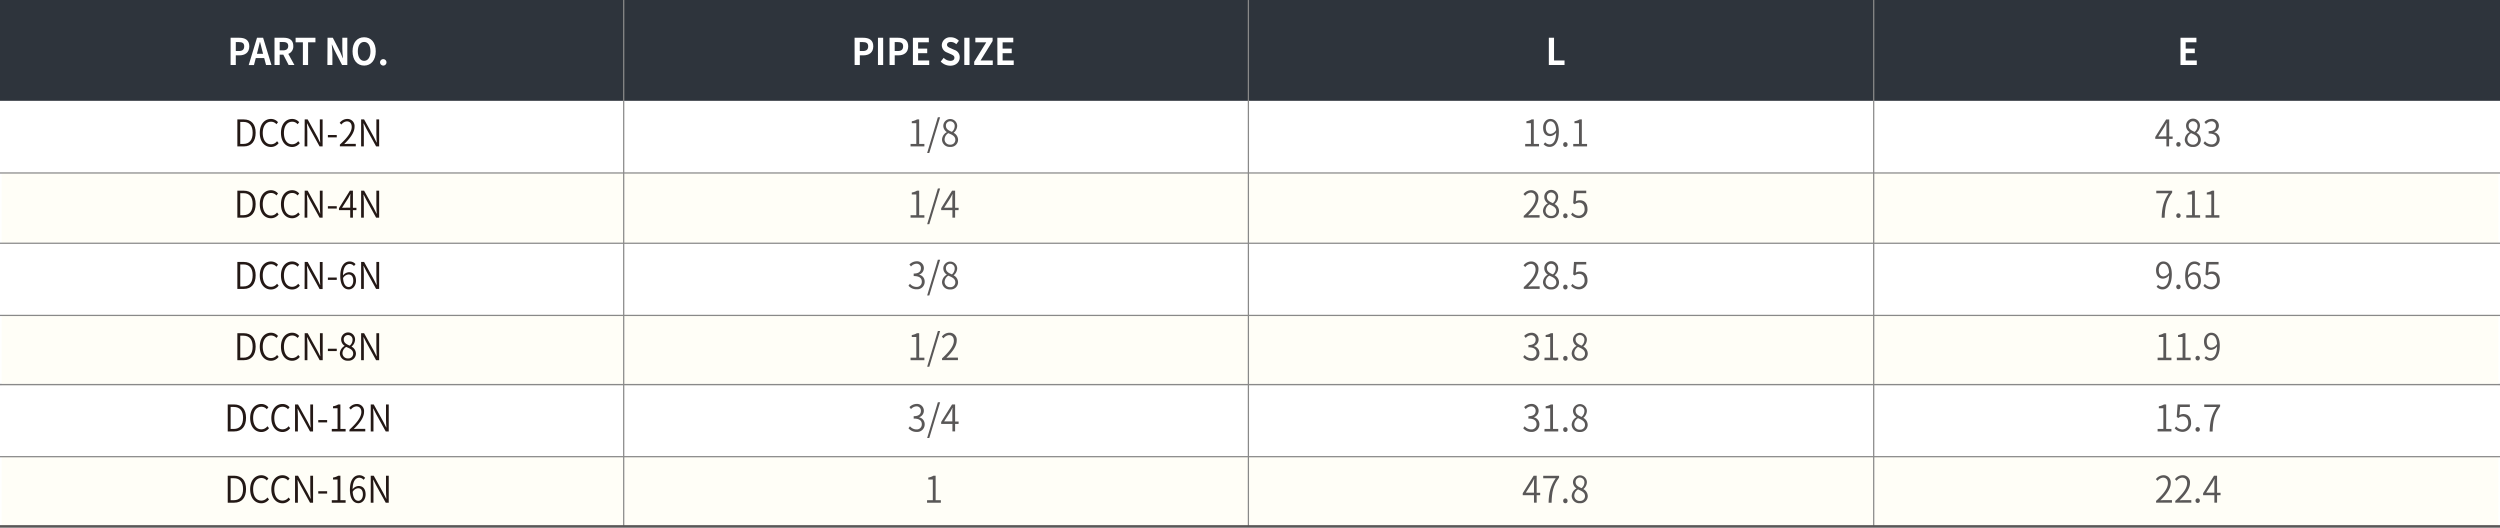 <svg xmlns="http://www.w3.org/2000/svg" viewBox="0 0 999.88 211.04"><defs><style>.\37 577cc0a-a128-4146-8cbe-2b791b991652{fill:#fffef7;}.a49af59d-2bed-41d0-b8a7-9f41bd47b6a0,.cb540eb7-85f8-41a2-8f08-b440f0cd23f4{fill:none;stroke-miterlimit:10;}.a49af59d-2bed-41d0-b8a7-9f41bd47b6a0{stroke:#898989;stroke-width:0.5px;}.\39 91cf9f6-8cf3-4dbb-90f8-31d67940b39c{fill:#2e343c;}.d656593a-8820-4d33-a90b-cd52747a1e27{fill:#fff;}.\35 48d80f2-437f-46bf-b2ec-0ac0afc0cf81{fill:#231815;}.cc788ae1-0ae8-4c93-8758-c7049eed4fd1{fill:#595757;}.cb540eb7-85f8-41a2-8f08-b440f0cd23f4{stroke:#595757;}</style></defs><title>DCCN_2</title><g id="b29569b6-3409-4273-a651-39911bac5817" data-name="레이어 2"><g id="fddbd7c1-bb64-4b1c-a719-adf84ec541b4" data-name="레이어 1"><rect class="7577cc0a-a128-4146-8cbe-2b791b991652" x="0.66" y="69.18" width="998.59" height="28.12"/><rect class="7577cc0a-a128-4146-8cbe-2b791b991652" x="0.66" y="182.42" width="998.59" height="28.12"/><line class="a49af59d-2bed-41d0-b8a7-9f41bd47b6a0" y1="153.8" x2="999.88" y2="153.8"/><line class="a49af59d-2bed-41d0-b8a7-9f41bd47b6a0" y1="182.65" x2="999.88" y2="182.65"/><rect class="7577cc0a-a128-4146-8cbe-2b791b991652" x="0.66" y="125.92" width="998.59" height="28.12"/><rect class="991cf9f6-8cf3-4dbb-90f8-31d67940b39c" width="999.88" height="40.32"/><line class="a49af59d-2bed-41d0-b8a7-9f41bd47b6a0" x1="249.45" x2="249.45" y2="210.79"/><line class="a49af59d-2bed-41d0-b8a7-9f41bd47b6a0" x1="749.39" x2="749.39" y2="210.79"/><line class="a49af59d-2bed-41d0-b8a7-9f41bd47b6a0" x1="499.3" y1="0.01" x2="499.3" y2="210.75"/><path class="d656593a-8820-4d33-a90b-cd52747a1e27" d="M92.23,15.1h3.41c2.3,0,4.07.84,4.07,3.42s-1.78,3.62-4,3.62H94.31V26H92.23Zm3.33,5.31c1.43,0,2.11-.63,2.11-1.89s-.75-1.69-2.18-1.69H94.31v3.58Z"/><path class="d656593a-8820-4d33-a90b-cd52747a1e27" d="M105.67,23.22H102.3l-.73,2.8h-2.1l3.32-10.92h2.44L108.57,26H106.4Zm-.45-1.7-.31-1.19c-.32-1.14-.6-2.4-.91-3.58h-.06c-.27,1.2-.57,2.44-.88,3.58l-.31,1.19Z"/><path class="d656593a-8820-4d33-a90b-cd52747a1e27" d="M115.44,26l-2.13-4.13h-1.45V26h-2.07V15.1h3.61c2.18,0,3.9.8,3.9,3.31a3.13,3.13,0,0,1-2,3.14L117.75,26Zm-3.58-5.86h1.35c1.33,0,2.06-.59,2.06-1.75s-.73-1.58-2.06-1.58h-1.35Z"/><path class="d656593a-8820-4d33-a90b-cd52747a1e27" d="M121.14,16.92h-2.91V15.1h7.93v1.82h-2.94V26h-2.08Z"/><path class="d656593a-8820-4d33-a90b-cd52747a1e27" d="M131,15.1h2.11l3,5.82,1,2.36h.07c-.12-1.14-.27-2.59-.27-3.83V15.1h2V26h-2.1l-3-5.84-1.05-2.35h-.07c.09,1.18.25,2.55.25,3.81V26h-2Z"/><path class="d656593a-8820-4d33-a90b-cd52747a1e27" d="M141,20.52c0-3.56,1.89-5.62,4.64-5.62s4.64,2.08,4.64,5.62-1.89,5.71-4.64,5.71S141,24.06,141,20.52Zm7.16,0c0-2.35-1-3.75-2.52-3.75s-2.53,1.4-2.53,3.75,1,3.82,2.53,3.82S148.17,22.85,148.17,20.52Z"/><path class="d656593a-8820-4d33-a90b-cd52747a1e27" d="M152,24.81a1.29,1.29,0,1,1,1.28,1.42A1.33,1.33,0,0,1,152,24.81Z"/><path class="d656593a-8820-4d33-a90b-cd52747a1e27" d="M341.79,15.1h3.41c2.3,0,4.07.84,4.07,3.42s-1.79,3.62-4,3.62h-1.38V26h-2.08Zm3.33,5.31c1.42,0,2.11-.63,2.11-1.89s-.76-1.69-2.19-1.69h-1.17v3.58Z"/><path class="d656593a-8820-4d33-a90b-cd52747a1e27" d="M351.14,15.1h2.08V26h-2.08Z"/><path class="d656593a-8820-4d33-a90b-cd52747a1e27" d="M355.77,15.1h3.41c2.3,0,4.06.84,4.06,3.42s-1.78,3.62-4,3.62h-1.39V26h-2.07Zm3.32,5.31c1.43,0,2.12-.63,2.12-1.89s-.76-1.69-2.19-1.69h-1.18v3.58Z"/><path class="d656593a-8820-4d33-a90b-cd52747a1e27" d="M365.12,15.1h6.37v1.82H367.2v2.52h3.64v1.83H367.2v2.92h4.44V26h-6.52Z"/><path class="d656593a-8820-4d33-a90b-cd52747a1e27" d="M376.24,24.63l1.19-1.5a4,4,0,0,0,2.63,1.21c1.08,0,1.66-.49,1.66-1.26s-.63-1.06-1.56-1.47L378.77,21a3.14,3.14,0,0,1-2.1-2.94,3.3,3.3,0,0,1,3.59-3.15,4.47,4.47,0,0,1,3.25,1.4l-1.05,1.37a3.19,3.19,0,0,0-2.2-.9c-.91,0-1.5.43-1.5,1.15s.74,1.06,1.63,1.43l1.36.61a3,3,0,0,1,2.09,3c0,1.79-1.42,3.31-3.82,3.31A5.37,5.37,0,0,1,376.24,24.63Z"/><path class="d656593a-8820-4d33-a90b-cd52747a1e27" d="M385.67,15.1h2.08V26h-2.08Z"/><path class="d656593a-8820-4d33-a90b-cd52747a1e27" d="M389.63,24.71l4.83-7.79h-4.37V15.1H397v1.3l-4.82,7.79h4.88V26h-7.43Z"/><path class="d656593a-8820-4d33-a90b-cd52747a1e27" d="M398.89,15.1h6.37v1.82H401v2.52h3.64v1.83H401v2.92h4.44V26h-6.52Z"/><path class="d656593a-8820-4d33-a90b-cd52747a1e27" d="M619.46,15.1h2.08v9.09h4.2V26h-6.28Z"/><path class="d656593a-8820-4d33-a90b-cd52747a1e27" d="M872.09,15.1h6.37v1.82h-4.29v2.52h3.64v1.83h-3.64v2.92h4.44V26h-6.52Z"/><line class="a49af59d-2bed-41d0-b8a7-9f41bd47b6a0" y1="69.18" x2="999.88" y2="69.18"/><line class="a49af59d-2bed-41d0-b8a7-9f41bd47b6a0" y1="153.8" x2="999.88" y2="153.8"/><line class="a49af59d-2bed-41d0-b8a7-9f41bd47b6a0" y1="97.29" x2="999.88" y2="97.29"/><line class="a49af59d-2bed-41d0-b8a7-9f41bd47b6a0" y1="126.15" x2="999.88" y2="126.15"/><path class="548d80f2-437f-46bf-b2ec-0ac0afc0cf81" d="M94.93,47.76h2.52c3.16,0,4.8,2,4.8,5.35s-1.64,5.45-4.76,5.45H94.93Zm2.42,9.8c2.5,0,3.7-1.69,3.7-4.45s-1.2-4.35-3.7-4.35H96.09v8.8Z"/><path class="548d80f2-437f-46bf-b2ec-0ac0afc0cf81" d="M103.9,53.16c0-3.47,1.91-5.59,4.5-5.59a3.68,3.68,0,0,1,2.79,1.31l-.64.8a2.77,2.77,0,0,0-2.14-1c-2,0-3.32,1.71-3.32,4.49s1.26,4.54,3.28,4.54a3,3,0,0,0,2.43-1.24l.64.77a3.81,3.81,0,0,1-3.12,1.55C105.78,58.75,103.9,56.66,103.9,53.16Z"/><path class="548d80f2-437f-46bf-b2ec-0ac0afc0cf81" d="M112.37,53.16c0-3.47,1.9-5.59,4.5-5.59a3.68,3.68,0,0,1,2.79,1.31l-.65.8a2.74,2.74,0,0,0-2.13-1c-2,0-3.32,1.71-3.32,4.49s1.26,4.54,3.28,4.54a3.05,3.05,0,0,0,2.43-1.24l.64.77a3.82,3.82,0,0,1-3.13,1.55C114.25,58.75,112.37,56.66,112.37,53.16Z"/><path class="548d80f2-437f-46bf-b2ec-0ac0afc0cf81" d="M121.86,47.76h1.19l3.88,7L128,57h.07c-.07-1.07-.15-2.25-.15-3.36V47.76h1.11v10.8h-1.21l-3.86-7-1.12-2.21h-.07c.06,1.08.14,2.17.14,3.29v5.92h-1.09Z"/><path class="548d80f2-437f-46bf-b2ec-0ac0afc0cf81" d="M131.14,54h3.55v.94h-3.55Z"/><path class="548d80f2-437f-46bf-b2ec-0ac0afc0cf81" d="M135.93,57.84c3.28-3,4.74-5.2,4.74-7.07,0-1.27-.63-2.23-1.95-2.23a3,3,0,0,0-2.18,1.28l-.68-.68a3.85,3.85,0,0,1,3-1.57,2.84,2.84,0,0,1,2.94,3.15c0,2.19-1.62,4.42-4.13,6.89.54,0,1.16-.08,1.68-.08h2.95v1h-6.36Z"/><path class="548d80f2-437f-46bf-b2ec-0ac0afc0cf81" d="M144.43,47.76h1.19l3.88,7L150.61,57h.07c-.07-1.07-.15-2.25-.15-3.36V47.76h1.11v10.8h-1.21l-3.86-7-1.12-2.21h-.07c.06,1.08.14,2.17.14,3.29v5.92h-1.09Z"/><path class="548d80f2-437f-46bf-b2ec-0ac0afc0cf81" d="M94.93,76.26h2.52c3.16,0,4.8,2,4.8,5.35s-1.64,5.45-4.76,5.45H94.93Zm2.42,9.8c2.5,0,3.7-1.69,3.7-4.45s-1.2-4.35-3.7-4.35H96.09v8.8Z"/><path class="548d80f2-437f-46bf-b2ec-0ac0afc0cf81" d="M103.9,81.66c0-3.47,1.91-5.59,4.5-5.59a3.68,3.68,0,0,1,2.79,1.31l-.64.8a2.77,2.77,0,0,0-2.14-1c-2,0-3.32,1.71-3.32,4.49s1.26,4.54,3.28,4.54a3,3,0,0,0,2.43-1.24l.64.77a3.81,3.81,0,0,1-3.12,1.55C105.78,87.25,103.9,85.16,103.9,81.66Z"/><path class="548d80f2-437f-46bf-b2ec-0ac0afc0cf81" d="M112.37,81.66c0-3.47,1.9-5.59,4.5-5.59a3.68,3.68,0,0,1,2.79,1.31l-.65.8a2.74,2.74,0,0,0-2.13-1c-2,0-3.32,1.71-3.32,4.49s1.26,4.54,3.28,4.54a3.05,3.05,0,0,0,2.43-1.24l.64.77a3.82,3.82,0,0,1-3.13,1.55C114.25,87.25,112.37,85.16,112.37,81.66Z"/><path class="548d80f2-437f-46bf-b2ec-0ac0afc0cf81" d="M121.86,76.26h1.19l3.88,7L128,85.46h.07c-.07-1.07-.15-2.25-.15-3.36V76.26h1.11v10.8h-1.21l-3.86-7-1.12-2.21h-.07c.06,1.08.14,2.17.14,3.29v5.92h-1.09Z"/><path class="548d80f2-437f-46bf-b2ec-0ac0afc0cf81" d="M131.14,82.47h3.55v.94h-3.55Z"/><path class="548d80f2-437f-46bf-b2ec-0ac0afc0cf81" d="M142.55,84.05h-1.4v3h-1.08v-3h-4.5v-.78l4.36-7h1.22v6.83h1.4Zm-2.48-1V79.58c0-.53,0-1.39.08-1.92h-.07c-.25.52-.53,1-.81,1.56l-2.48,3.87Z"/><path class="548d80f2-437f-46bf-b2ec-0ac0afc0cf81" d="M144.43,76.26h1.19l3.88,7,1.11,2.21h.07c-.07-1.07-.15-2.25-.15-3.36V76.26h1.11v10.8h-1.21l-3.86-7-1.12-2.21h-.07c.06,1.08.14,2.17.14,3.29v5.92h-1.09Z"/><path class="548d80f2-437f-46bf-b2ec-0ac0afc0cf81" d="M94.93,104.76h2.52c3.16,0,4.8,2,4.8,5.35s-1.64,5.45-4.76,5.45H94.93Zm2.42,9.8c2.5,0,3.7-1.69,3.7-4.45s-1.2-4.35-3.7-4.35H96.09v8.8Z"/><path class="548d80f2-437f-46bf-b2ec-0ac0afc0cf81" d="M103.9,110.16c0-3.47,1.91-5.59,4.5-5.59a3.68,3.68,0,0,1,2.79,1.31l-.64.8a2.77,2.77,0,0,0-2.14-1c-2,0-3.32,1.71-3.32,4.49s1.26,4.54,3.28,4.54a3,3,0,0,0,2.43-1.24l.64.77a3.81,3.81,0,0,1-3.12,1.55C105.78,115.75,103.9,113.66,103.9,110.16Z"/><path class="548d80f2-437f-46bf-b2ec-0ac0afc0cf81" d="M112.37,110.16c0-3.47,1.9-5.59,4.5-5.59a3.68,3.68,0,0,1,2.79,1.31l-.65.8a2.74,2.74,0,0,0-2.13-1c-2,0-3.32,1.71-3.32,4.49s1.26,4.54,3.28,4.54a3.05,3.05,0,0,0,2.43-1.24l.64.77a3.82,3.82,0,0,1-3.13,1.55C114.25,115.75,112.37,113.66,112.37,110.16Z"/><path class="548d80f2-437f-46bf-b2ec-0ac0afc0cf81" d="M121.86,104.76h1.19l3.88,7L128,114h.07c-.07-1.07-.15-2.25-.15-3.36v-5.84h1.11v10.8h-1.21l-3.86-7-1.12-2.21h-.07c.06,1.08.14,2.17.14,3.29v5.92h-1.09Z"/><path class="548d80f2-437f-46bf-b2ec-0ac0afc0cf81" d="M131.14,111h3.55v.94h-3.55Z"/><path class="548d80f2-437f-46bf-b2ec-0ac0afc0cf81" d="M141.56,106.4a2.19,2.19,0,0,0-1.66-.83c-1.44,0-2.66,1.17-2.72,4.62a3.22,3.22,0,0,1,2.37-1.32c1.74,0,2.83,1.14,2.83,3.4,0,2.06-1.33,3.48-2.89,3.48-2,0-3.39-1.8-3.39-5.33,0-4.26,1.8-5.85,3.76-5.85a3.06,3.06,0,0,1,2.34,1.07Zm-.27,5.87c0-1.51-.6-2.5-1.92-2.5a2.75,2.75,0,0,0-2.16,1.44c.14,2.28.92,3.58,2.28,3.58C140.52,114.79,141.29,113.76,141.29,112.27Z"/><path class="548d80f2-437f-46bf-b2ec-0ac0afc0cf81" d="M144.43,104.76h1.19l3.88,7,1.11,2.21h.07c-.07-1.07-.15-2.25-.15-3.36v-5.84h1.11v10.8h-1.21l-3.86-7-1.12-2.21h-.07c.06,1.08.14,2.17.14,3.29v5.92h-1.09Z"/><path class="548d80f2-437f-46bf-b2ec-0ac0afc0cf81" d="M94.93,133.26h2.52c3.16,0,4.8,2,4.8,5.35s-1.64,5.45-4.76,5.45H94.93Zm2.42,9.8c2.5,0,3.7-1.69,3.7-4.45s-1.2-4.35-3.7-4.35H96.09v8.8Z"/><path class="548d80f2-437f-46bf-b2ec-0ac0afc0cf81" d="M103.9,138.66c0-3.47,1.91-5.59,4.5-5.59a3.68,3.68,0,0,1,2.79,1.31l-.64.8a2.77,2.77,0,0,0-2.14-1c-2,0-3.32,1.71-3.32,4.49s1.26,4.54,3.28,4.54a3,3,0,0,0,2.43-1.24l.64.77a3.81,3.81,0,0,1-3.12,1.55C105.78,144.25,103.9,142.16,103.9,138.66Z"/><path class="548d80f2-437f-46bf-b2ec-0ac0afc0cf81" d="M112.37,138.66c0-3.47,1.9-5.59,4.5-5.59a3.68,3.68,0,0,1,2.79,1.31l-.65.8a2.74,2.74,0,0,0-2.13-1c-2,0-3.32,1.71-3.32,4.49s1.26,4.54,3.28,4.54a3.05,3.05,0,0,0,2.43-1.24l.64.77a3.82,3.82,0,0,1-3.13,1.55C114.25,144.25,112.37,142.16,112.37,138.66Z"/><path class="548d80f2-437f-46bf-b2ec-0ac0afc0cf81" d="M121.86,133.26h1.19l3.88,7,1.11,2.21h.07c-.07-1.07-.15-2.25-.15-3.36v-5.84h1.11v10.8h-1.21l-3.86-7-1.12-2.21h-.07c.06,1.08.14,2.17.14,3.29v5.92h-1.09Z"/><path class="548d80f2-437f-46bf-b2ec-0ac0afc0cf81" d="M131.14,139.47h3.55v.94h-3.55Z"/><path class="548d80f2-437f-46bf-b2ec-0ac0afc0cf81" d="M135.93,141.37a3.54,3.54,0,0,1,1.91-3v-.06a3,3,0,0,1-1.39-2.47,2.78,2.78,0,1,1,5.55.11,3.69,3.69,0,0,1-1.38,2.63v.07a3.19,3.19,0,0,1,1.74,2.84,2.89,2.89,0,0,1-3.17,2.77A3,3,0,0,1,135.93,141.37Zm5.33.08c0-1.51-1.32-2.07-2.8-2.7a3.05,3.05,0,0,0-1.49,2.53,2.1,2.1,0,0,0,2.23,2.07A1.91,1.91,0,0,0,141.26,141.45ZM141,136a1.82,1.82,0,0,0-1.82-2,1.69,1.69,0,0,0-1.69,1.82c0,1.34,1.17,1.91,2.39,2.42A3,3,0,0,0,141,136Z"/><path class="548d80f2-437f-46bf-b2ec-0ac0afc0cf81" d="M144.43,133.26h1.19l3.88,7,1.11,2.21h.07c-.07-1.07-.15-2.25-.15-3.36v-5.84h1.11v10.8h-1.21l-3.86-7-1.12-2.21h-.07c.06,1.08.14,2.17.14,3.29v5.92h-1.09Z"/><path class="548d80f2-437f-46bf-b2ec-0ac0afc0cf81" d="M91.08,161.76H93.6c3.16,0,4.8,2,4.8,5.35s-1.64,5.45-4.76,5.45H91.08Zm2.42,9.8c2.5,0,3.71-1.69,3.71-4.45s-1.21-4.35-3.71-4.35H92.24v8.8Z"/><path class="548d80f2-437f-46bf-b2ec-0ac0afc0cf81" d="M100.05,167.16c0-3.47,1.91-5.59,4.5-5.59a3.68,3.68,0,0,1,2.79,1.31l-.64.8a2.77,2.77,0,0,0-2.13-1c-2,0-3.33,1.71-3.33,4.49s1.26,4.54,3.28,4.54a3,3,0,0,0,2.43-1.24l.64.77a3.81,3.81,0,0,1-3.12,1.55C101.93,172.75,100.05,170.66,100.05,167.16Z"/><path class="548d80f2-437f-46bf-b2ec-0ac0afc0cf81" d="M108.52,167.16c0-3.47,1.9-5.59,4.5-5.59a3.68,3.68,0,0,1,2.79,1.31l-.64.8a2.77,2.77,0,0,0-2.14-1c-2,0-3.32,1.71-3.32,4.49s1.26,4.54,3.28,4.54a3.05,3.05,0,0,0,2.43-1.24l.64.77a3.82,3.82,0,0,1-3.13,1.55C110.4,172.75,108.52,170.66,108.52,167.16Z"/><path class="548d80f2-437f-46bf-b2ec-0ac0afc0cf81" d="M118,161.76h1.19l3.89,7,1.1,2.21h.07c-.07-1.07-.15-2.25-.15-3.36v-5.84h1.11v10.8H124l-3.85-7L119,163.35H119c.06,1.08.14,2.17.14,3.29v5.92H118Z"/><path class="548d80f2-437f-46bf-b2ec-0ac0afc0cf81" d="M127.29,168h3.55v.94h-3.55Z"/><path class="548d80f2-437f-46bf-b2ec-0ac0afc0cf81" d="M132.7,171.56H135v-8.28h-1.81v-.78a5.86,5.86,0,0,0,2.08-.74h.87v9.8h2.09v1H132.7Z"/><path class="548d80f2-437f-46bf-b2ec-0ac0afc0cf81" d="M139.78,171.84c3.28-3,4.74-5.2,4.74-7.07,0-1.27-.63-2.23-2-2.23a3,3,0,0,0-2.19,1.28l-.67-.68a3.85,3.85,0,0,1,3-1.57,2.84,2.84,0,0,1,2.94,3.15c0,2.19-1.62,4.42-4.14,6.89.55-.05,1.17-.08,1.69-.08h2.94v1h-6.35Z"/><path class="548d80f2-437f-46bf-b2ec-0ac0afc0cf81" d="M148.28,161.76h1.19l3.88,7,1.11,2.21h.07c-.07-1.07-.15-2.25-.15-3.36v-5.84h1.1v10.8h-1.2l-3.86-7-1.12-2.21h-.07c.06,1.08.14,2.17.14,3.29v5.92h-1.09Z"/><path class="548d80f2-437f-46bf-b2ec-0ac0afc0cf81" d="M91.08,190.26H93.6c3.16,0,4.8,2,4.8,5.35s-1.64,5.45-4.76,5.45H91.08Zm2.42,9.8c2.5,0,3.71-1.69,3.71-4.45s-1.21-4.35-3.71-4.35H92.24v8.8Z"/><path class="548d80f2-437f-46bf-b2ec-0ac0afc0cf81" d="M100.05,195.66c0-3.47,1.91-5.59,4.5-5.59a3.68,3.68,0,0,1,2.79,1.31l-.64.8a2.77,2.77,0,0,0-2.13-1c-2,0-3.33,1.71-3.33,4.49s1.26,4.54,3.28,4.54a3,3,0,0,0,2.43-1.24l.64.77a3.81,3.81,0,0,1-3.12,1.55C101.93,201.25,100.05,199.16,100.05,195.66Z"/><path class="548d80f2-437f-46bf-b2ec-0ac0afc0cf81" d="M108.52,195.66c0-3.47,1.9-5.59,4.5-5.59a3.68,3.68,0,0,1,2.79,1.31l-.64.8a2.77,2.77,0,0,0-2.14-1c-2,0-3.32,1.71-3.32,4.49s1.26,4.54,3.28,4.54a3.05,3.05,0,0,0,2.43-1.24l.64.77a3.82,3.82,0,0,1-3.13,1.55C110.4,201.25,108.52,199.16,108.52,195.66Z"/><path class="548d80f2-437f-46bf-b2ec-0ac0afc0cf81" d="M118,190.26h1.19l3.89,7,1.1,2.21h.07c-.07-1.07-.15-2.25-.15-3.36v-5.84h1.11v10.8H124l-3.85-7L119,191.85H119c.06,1.08.14,2.17.14,3.29v5.92H118Z"/><path class="548d80f2-437f-46bf-b2ec-0ac0afc0cf81" d="M127.29,196.47h3.55v.94h-3.55Z"/><path class="548d80f2-437f-46bf-b2ec-0ac0afc0cf81" d="M132.7,200.06H135v-8.28h-1.81V191a5.86,5.86,0,0,0,2.08-.74h.87v9.8h2.09v1H132.7Z"/><path class="548d80f2-437f-46bf-b2ec-0ac0afc0cf81" d="M145.4,191.9a2.15,2.15,0,0,0-1.65-.83c-1.45,0-2.66,1.17-2.72,4.62a3.2,3.2,0,0,1,2.37-1.32c1.74,0,2.83,1.14,2.83,3.4,0,2.06-1.33,3.48-2.89,3.48-2,0-3.39-1.8-3.39-5.33,0-4.26,1.79-5.85,3.76-5.85a3.06,3.06,0,0,1,2.34,1.07Zm-.26,5.87c0-1.51-.61-2.5-1.92-2.5a2.75,2.75,0,0,0-2.16,1.44c.14,2.28.92,3.58,2.28,3.58C144.37,200.29,145.14,199.26,145.14,197.77Z"/><path class="548d80f2-437f-46bf-b2ec-0ac0afc0cf81" d="M148.28,190.26h1.19l3.88,7,1.11,2.21h.07c-.07-1.07-.15-2.25-.15-3.36v-5.84h1.1v10.8h-1.2l-3.86-7-1.12-2.21h-.07c.06,1.08.14,2.17.14,3.29v5.92h-1.09Z"/><path class="cc788ae1-0ae8-4c93-8758-c7049eed4fd1" d="M364.18,57.56h2.3V49.28h-1.81V48.5a5.93,5.93,0,0,0,2.08-.74h.87v9.8h2.09v1h-5.53Z"/><path class="cc788ae1-0ae8-4c93-8758-c7049eed4fd1" d="M375.1,46.89H376l-4.33,14.29h-.85Z"/><path class="cc788ae1-0ae8-4c93-8758-c7049eed4fd1" d="M376.76,55.87a3.53,3.53,0,0,1,1.9-3V52.8a3,3,0,0,1-1.39-2.47,2.78,2.78,0,1,1,5.56.11,3.69,3.69,0,0,1-1.39,2.63v.07A3.17,3.17,0,0,1,383.18,56,2.89,2.89,0,0,1,380,58.75,3,3,0,0,1,376.76,55.87Zm5.33.08c0-1.51-1.32-2.07-2.81-2.7a3.05,3.05,0,0,0-1.49,2.53A2.11,2.11,0,0,0,380,57.85,1.91,1.91,0,0,0,382.09,56Zm-.26-5.45a1.82,1.82,0,0,0-1.82-2,1.68,1.68,0,0,0-1.68,1.82c0,1.34,1.16,1.91,2.38,2.42A3,3,0,0,0,381.83,50.5Z"/><path class="cc788ae1-0ae8-4c93-8758-c7049eed4fd1" d="M364.18,86.06h2.3V77.78h-1.81V77a5.93,5.93,0,0,0,2.08-.74h.87v9.8h2.09v1h-5.53Z"/><path class="cc788ae1-0ae8-4c93-8758-c7049eed4fd1" d="M375.1,75.39H376l-4.33,14.29h-.85Z"/><path class="cc788ae1-0ae8-4c93-8758-c7049eed4fd1" d="M383.38,84.05H382v3h-1.08v-3h-4.5v-.78l4.36-7H382v6.83h1.41Zm-2.49-1V79.58c0-.53,0-1.39.09-1.92h-.07c-.26.52-.54,1-.82,1.56l-2.48,3.87Z"/><path class="cc788ae1-0ae8-4c93-8758-c7049eed4fd1" d="M363.35,114.27l.59-.78a3.4,3.4,0,0,0,2.6,1.26,2,2,0,0,0,2.14-2.1c0-1.34-.87-2.24-3.25-2.24v-1c2.14,0,2.89-.92,2.89-2.13a1.69,1.69,0,0,0-1.8-1.8,3.07,3.07,0,0,0-2.16,1.09l-.63-.79a4.14,4.14,0,0,1,2.83-1.28,2.73,2.73,0,0,1,1.08,5.31v.06a2.77,2.77,0,0,1,2.19,2.76,3,3,0,0,1-3.22,3.07A4.11,4.11,0,0,1,363.35,114.27Z"/><path class="cc788ae1-0ae8-4c93-8758-c7049eed4fd1" d="M375.1,103.89H376l-4.33,14.29h-.85Z"/><path class="cc788ae1-0ae8-4c93-8758-c7049eed4fd1" d="M376.76,112.87a3.53,3.53,0,0,1,1.9-3v-.06a3,3,0,0,1-1.39-2.47,2.78,2.78,0,1,1,5.56.11,3.69,3.69,0,0,1-1.39,2.63v.07a3.17,3.17,0,0,1,1.74,2.84,2.89,2.89,0,0,1-3.17,2.77A3,3,0,0,1,376.76,112.87Zm5.33.08c0-1.51-1.32-2.07-2.81-2.7a3.05,3.05,0,0,0-1.49,2.53,2.11,2.11,0,0,0,2.23,2.07A1.91,1.91,0,0,0,382.09,113Zm-.26-5.45a1.82,1.82,0,0,0-1.82-2,1.68,1.68,0,0,0-1.68,1.82c0,1.34,1.16,1.91,2.38,2.42A3,3,0,0,0,381.83,107.5Z"/><path class="cc788ae1-0ae8-4c93-8758-c7049eed4fd1" d="M364.18,143.06h2.3v-8.28h-1.81V134a5.93,5.93,0,0,0,2.08-.74h.87v9.8h2.09v1h-5.53Z"/><path class="cc788ae1-0ae8-4c93-8758-c7049eed4fd1" d="M375.1,132.39H376l-4.33,14.29h-.85Z"/><path class="cc788ae1-0ae8-4c93-8758-c7049eed4fd1" d="M376.76,143.34c3.28-3,4.74-5.2,4.74-7.07,0-1.27-.64-2.23-1.95-2.23a3,3,0,0,0-2.19,1.28l-.67-.68a3.83,3.83,0,0,1,3-1.57,2.84,2.84,0,0,1,2.95,3.15c0,2.19-1.63,4.42-4.14,6.89.55-.05,1.16-.08,1.68-.08h2.95v1h-6.35Z"/><path class="cc788ae1-0ae8-4c93-8758-c7049eed4fd1" d="M363.35,171.27l.59-.78a3.4,3.4,0,0,0,2.6,1.26,2,2,0,0,0,2.14-2.1c0-1.34-.87-2.24-3.25-2.24v-.95c2.14,0,2.89-.92,2.89-2.13a1.69,1.69,0,0,0-1.8-1.8,3.07,3.07,0,0,0-2.16,1.09l-.63-.79a4.14,4.14,0,0,1,2.83-1.28,2.73,2.73,0,0,1,1.08,5.31v.06a2.77,2.77,0,0,1,2.19,2.76,3,3,0,0,1-3.22,3.07A4.11,4.11,0,0,1,363.35,171.27Z"/><path class="cc788ae1-0ae8-4c93-8758-c7049eed4fd1" d="M375.1,160.89H376l-4.33,14.29h-.85Z"/><path class="cc788ae1-0ae8-4c93-8758-c7049eed4fd1" d="M383.38,169.55H382v3h-1.08v-3h-4.5v-.78l4.36-7H382v6.83h1.41Zm-2.49-1v-3.51c0-.53,0-1.39.09-1.92h-.07c-.26.52-.54,1.05-.82,1.56l-2.48,3.87Z"/><path class="cc788ae1-0ae8-4c93-8758-c7049eed4fd1" d="M370.78,200.06h2.3v-8.28h-1.81V191a5.8,5.8,0,0,0,2.07-.74h.87v9.8h2.09v1h-5.52Z"/><path class="cc788ae1-0ae8-4c93-8758-c7049eed4fd1" d="M610,57.56h2.3V49.28h-1.81V48.5a5.86,5.86,0,0,0,2.08-.74h.87v9.8h2.09v1H610Z"/><path class="cc788ae1-0ae8-4c93-8758-c7049eed4fd1" d="M618,56.92a2.29,2.29,0,0,0,1.75.83c1.35,0,2.54-1.2,2.64-4.68a3.2,3.2,0,0,1-2.41,1.37c-1.72,0-2.81-1.16-2.81-3.39,0-2.07,1.32-3.48,2.89-3.48,2,0,3.41,1.71,3.41,5.09,0,4.42-1.78,6.09-3.69,6.09a3.12,3.12,0,0,1-2.41-1.08Zm4.37-4.87c-.11-2.26-.92-3.54-2.31-3.54-1,0-1.8,1-1.8,2.54s.62,2.49,1.9,2.49A2.81,2.81,0,0,0,622.32,52.05Z"/><path class="cc788ae1-0ae8-4c93-8758-c7049eed4fd1" d="M625.21,57.81a.87.87,0,1,1,1.73,0,.87.87,0,1,1-1.73,0Z"/><path class="cc788ae1-0ae8-4c93-8758-c7049eed4fd1" d="M629.22,57.56h2.3V49.28h-1.81V48.5a5.93,5.93,0,0,0,2.08-.74h.87v9.8h2.09v1h-5.53Z"/><path class="cc788ae1-0ae8-4c93-8758-c7049eed4fd1" d="M609.42,86.34c3.29-3,4.74-5.2,4.74-7.07,0-1.27-.63-2.23-1.94-2.23A3,3,0,0,0,610,78.32l-.68-.68a3.85,3.85,0,0,1,3-1.57,2.85,2.85,0,0,1,2.95,3.15c0,2.19-1.63,4.42-4.14,6.89.55,0,1.16-.08,1.68-.08h2.95v1h-6.36Z"/><path class="cc788ae1-0ae8-4c93-8758-c7049eed4fd1" d="M617.12,84.37a3.54,3.54,0,0,1,1.91-3V81.3a3,3,0,0,1-1.39-2.47,2.78,2.78,0,1,1,5.55.11,3.66,3.66,0,0,1-1.39,2.63v.07a3.17,3.17,0,0,1,1.74,2.84,2.89,2.89,0,0,1-3.17,2.77A3,3,0,0,1,617.12,84.37Zm5.33.08c0-1.51-1.32-2.07-2.8-2.7a3.05,3.05,0,0,0-1.49,2.53,2.1,2.1,0,0,0,2.23,2.07A1.91,1.91,0,0,0,622.45,84.45ZM622.2,79a1.82,1.82,0,0,0-1.83-2,1.69,1.69,0,0,0-1.68,1.82c0,1.34,1.17,1.91,2.39,2.42A3,3,0,0,0,622.2,79Z"/><path class="cc788ae1-0ae8-4c93-8758-c7049eed4fd1" d="M625.21,86.31a.87.87,0,1,1,1.73,0,.87.87,0,1,1-1.73,0Z"/><path class="cc788ae1-0ae8-4c93-8758-c7049eed4fd1" d="M628.36,85.82l.58-.8a3.33,3.33,0,0,0,2.57,1.23,2.4,2.4,0,0,0,2.25-2.66c0-1.59-.87-2.55-2.2-2.55a2.74,2.74,0,0,0-1.74.65l-.63-.42.33-5h4.9v1h-3.9l-.28,3.28a3,3,0,0,1,1.6-.46c1.7,0,3.07,1.06,3.07,3.45a3.4,3.4,0,0,1-3.31,3.69A4.23,4.23,0,0,1,628.36,85.82Z"/><path class="cc788ae1-0ae8-4c93-8758-c7049eed4fd1" d="M609.42,114.84c3.29-3,4.74-5.2,4.74-7.07,0-1.27-.63-2.23-1.94-2.23a3,3,0,0,0-2.19,1.28l-.68-.68a3.85,3.85,0,0,1,3-1.57,2.85,2.85,0,0,1,2.95,3.15c0,2.19-1.63,4.42-4.14,6.89.55,0,1.16-.08,1.68-.08h2.95v1h-6.36Z"/><path class="cc788ae1-0ae8-4c93-8758-c7049eed4fd1" d="M617.12,112.87a3.54,3.54,0,0,1,1.91-3v-.06a3,3,0,0,1-1.39-2.47,2.78,2.78,0,1,1,5.55.11,3.66,3.66,0,0,1-1.39,2.63v.07a3.17,3.17,0,0,1,1.74,2.84,2.89,2.89,0,0,1-3.17,2.77A3,3,0,0,1,617.12,112.87Zm5.33.08c0-1.51-1.32-2.07-2.8-2.7a3.05,3.05,0,0,0-1.49,2.53,2.1,2.1,0,0,0,2.23,2.07A1.91,1.91,0,0,0,622.45,113Zm-.25-5.45a1.82,1.82,0,0,0-1.83-2,1.69,1.69,0,0,0-1.68,1.82c0,1.34,1.17,1.91,2.39,2.42A3,3,0,0,0,622.2,107.5Z"/><path class="cc788ae1-0ae8-4c93-8758-c7049eed4fd1" d="M625.21,114.81a.87.87,0,1,1,1.73,0,.87.87,0,1,1-1.73,0Z"/><path class="cc788ae1-0ae8-4c93-8758-c7049eed4fd1" d="M628.36,114.32l.58-.8a3.33,3.33,0,0,0,2.57,1.23,2.4,2.4,0,0,0,2.25-2.66c0-1.59-.87-2.55-2.2-2.55a2.74,2.74,0,0,0-1.74.65l-.63-.42.33-5h4.9v1h-3.9l-.28,3.28a3,3,0,0,1,1.6-.46c1.7,0,3.07,1.06,3.07,3.45a3.4,3.4,0,0,1-3.31,3.69A4.23,4.23,0,0,1,628.36,114.32Z"/><path class="cc788ae1-0ae8-4c93-8758-c7049eed4fd1" d="M609.21,142.77l.59-.78a3.42,3.42,0,0,0,2.6,1.26,2,2,0,0,0,2.14-2.1c0-1.34-.87-2.24-3.25-2.24V138c2.15,0,2.89-.92,2.89-2.13a1.69,1.69,0,0,0-1.8-1.8,3.07,3.07,0,0,0-2.16,1.09l-.63-.79a4.14,4.14,0,0,1,2.84-1.28,2.73,2.73,0,0,1,1.08,5.31v.06a2.77,2.77,0,0,1,2.18,2.76,3,3,0,0,1-3.22,3.07A4.11,4.11,0,0,1,609.21,142.77Z"/><path class="cc788ae1-0ae8-4c93-8758-c7049eed4fd1" d="M617.74,143.06H620v-8.28h-1.81V134a5.8,5.8,0,0,0,2.07-.74h.87v9.8h2.09v1h-5.52Z"/><path class="cc788ae1-0ae8-4c93-8758-c7049eed4fd1" d="M625.21,143.31a.87.87,0,1,1,1.73,0,.87.87,0,1,1-1.73,0Z"/><path class="cc788ae1-0ae8-4c93-8758-c7049eed4fd1" d="M628.6,141.37a3.54,3.54,0,0,1,1.91-3v-.06a3,3,0,0,1-1.39-2.47,2.78,2.78,0,1,1,5.56.11,3.69,3.69,0,0,1-1.39,2.63v.07a3.19,3.19,0,0,1,1.74,2.84,2.89,2.89,0,0,1-3.17,2.77A3,3,0,0,1,628.6,141.37Zm5.33.08c0-1.51-1.32-2.07-2.8-2.7a3.05,3.05,0,0,0-1.49,2.53,2.1,2.1,0,0,0,2.23,2.07A1.9,1.9,0,0,0,633.93,141.45Zm-.25-5.45a1.82,1.82,0,0,0-1.82-2,1.69,1.69,0,0,0-1.69,1.82c0,1.34,1.17,1.91,2.39,2.42A3,3,0,0,0,633.68,136Z"/><path class="cc788ae1-0ae8-4c93-8758-c7049eed4fd1" d="M609.21,171.27l.59-.78a3.42,3.42,0,0,0,2.6,1.26,2,2,0,0,0,2.14-2.1c0-1.34-.87-2.24-3.25-2.24v-.95c2.15,0,2.89-.92,2.89-2.13a1.69,1.69,0,0,0-1.8-1.8,3.07,3.07,0,0,0-2.16,1.09l-.63-.79a4.14,4.14,0,0,1,2.84-1.28,2.73,2.73,0,0,1,1.08,5.31v.06a2.77,2.77,0,0,1,2.18,2.76,3,3,0,0,1-3.22,3.07A4.11,4.11,0,0,1,609.21,171.27Z"/><path class="cc788ae1-0ae8-4c93-8758-c7049eed4fd1" d="M617.74,171.56H620v-8.28h-1.81v-.78a5.8,5.8,0,0,0,2.07-.74h.87v9.8h2.09v1h-5.52Z"/><path class="cc788ae1-0ae8-4c93-8758-c7049eed4fd1" d="M625.21,171.81a.87.87,0,1,1,1.73,0,.87.87,0,1,1-1.73,0Z"/><path class="cc788ae1-0ae8-4c93-8758-c7049eed4fd1" d="M628.6,169.87a3.54,3.54,0,0,1,1.91-3v-.06a3,3,0,0,1-1.39-2.47,2.78,2.78,0,1,1,5.56.11,3.69,3.69,0,0,1-1.39,2.63v.07A3.19,3.19,0,0,1,635,170a2.89,2.89,0,0,1-3.17,2.77A3,3,0,0,1,628.6,169.87Zm5.33.08c0-1.51-1.32-2.07-2.8-2.7a3.05,3.05,0,0,0-1.49,2.53,2.1,2.1,0,0,0,2.23,2.07A1.9,1.9,0,0,0,633.93,170Zm-.25-5.45a1.82,1.82,0,0,0-1.82-2,1.69,1.69,0,0,0-1.69,1.82c0,1.34,1.17,1.91,2.39,2.42A3,3,0,0,0,633.68,164.5Z"/><path class="cc788ae1-0ae8-4c93-8758-c7049eed4fd1" d="M616,198.05h-1.4v3h-1.08v-3h-4.5v-.78l4.36-7h1.22v6.83H616Zm-2.48-1v-3.51c0-.53,0-1.39.09-1.92h-.07c-.26.52-.54,1.05-.82,1.56l-2.48,3.87Z"/><path class="cc788ae1-0ae8-4c93-8758-c7049eed4fd1" d="M622.21,191.29h-5v-1h6.35V191c-2.43,3.29-2.88,5.86-3,10.08h-1.2C619.46,196.9,620.19,194.24,622.21,191.29Z"/><path class="cc788ae1-0ae8-4c93-8758-c7049eed4fd1" d="M625.21,200.31a.87.87,0,1,1,1.73,0,.87.87,0,1,1-1.73,0Z"/><path class="cc788ae1-0ae8-4c93-8758-c7049eed4fd1" d="M628.6,198.37a3.54,3.54,0,0,1,1.91-3v-.06a3,3,0,0,1-1.39-2.47,2.78,2.78,0,1,1,5.56.11,3.69,3.69,0,0,1-1.39,2.63v.07a3.19,3.19,0,0,1,1.74,2.84,2.89,2.89,0,0,1-3.17,2.77A3,3,0,0,1,628.6,198.37Zm5.33.08c0-1.51-1.32-2.07-2.8-2.7a3.05,3.05,0,0,0-1.49,2.53,2.1,2.1,0,0,0,2.23,2.07A1.9,1.9,0,0,0,633.93,198.45Zm-.25-5.45a1.82,1.82,0,0,0-1.82-2,1.69,1.69,0,0,0-1.69,1.82c0,1.34,1.17,1.91,2.39,2.42A3,3,0,0,0,633.68,193Z"/><path class="cc788ae1-0ae8-4c93-8758-c7049eed4fd1" d="M868.94,55.55h-1.4v3h-1.08v-3H862v-.78l4.36-7h1.22v6.83h1.4Zm-2.48-1V51.08c0-.53,0-1.39.08-1.92h-.07c-.25.52-.53,1.05-.81,1.56l-2.48,3.87Z"/><path class="cc788ae1-0ae8-4c93-8758-c7049eed4fd1" d="M870.41,57.81a.87.87,0,1,1,1.72,0,.86.86,0,1,1-1.72,0Z"/><path class="cc788ae1-0ae8-4c93-8758-c7049eed4fd1" d="M873.8,55.87a3.54,3.54,0,0,1,1.91-3V52.8a3,3,0,0,1-1.39-2.47,2.78,2.78,0,1,1,5.55.11,3.69,3.69,0,0,1-1.38,2.63v.07A3.18,3.18,0,0,1,880.22,56a2.88,2.88,0,0,1-3.16,2.77A3,3,0,0,1,873.8,55.87Zm5.33.08c0-1.51-1.32-2.07-2.8-2.7a3.05,3.05,0,0,0-1.49,2.53,2.1,2.1,0,0,0,2.23,2.07A1.91,1.91,0,0,0,879.13,56Zm-.25-5.45a1.82,1.82,0,0,0-1.82-2,1.69,1.69,0,0,0-1.69,1.82c0,1.34,1.17,1.91,2.39,2.42A3,3,0,0,0,878.88,50.5Z"/><path class="cc788ae1-0ae8-4c93-8758-c7049eed4fd1" d="M881.29,57.27l.59-.78a3.38,3.38,0,0,0,2.59,1.26,2,2,0,0,0,2.15-2.1c0-1.34-.87-2.24-3.26-2.24v-.95c2.15,0,2.89-.92,2.89-2.13a1.68,1.68,0,0,0-1.79-1.8,3.05,3.05,0,0,0-2.16,1.09l-.63-.79a4.1,4.1,0,0,1,2.83-1.28,2.73,2.73,0,0,1,1.08,5.31v.06a2.77,2.77,0,0,1,2.19,2.76,3,3,0,0,1-3.23,3.07A4.09,4.09,0,0,1,881.29,57.27Z"/><path class="cc788ae1-0ae8-4c93-8758-c7049eed4fd1" d="M867.41,77.29h-5v-1h6.35V77c-2.43,3.29-2.88,5.86-3,10.08h-1.2C864.66,82.9,865.39,80.24,867.41,77.29Z"/><path class="cc788ae1-0ae8-4c93-8758-c7049eed4fd1" d="M870.41,86.31a.87.87,0,1,1,1.72,0,.86.86,0,1,1-1.72,0Z"/><path class="cc788ae1-0ae8-4c93-8758-c7049eed4fd1" d="M874.42,86.06h2.3V77.78h-1.81V77a5.93,5.93,0,0,0,2.08-.74h.86v9.8h2.09v1h-5.52Z"/><path class="cc788ae1-0ae8-4c93-8758-c7049eed4fd1" d="M882.12,86.06h2.3V77.78h-1.81V77a5.8,5.8,0,0,0,2.07-.74h.87v9.8h2.09v1h-5.52Z"/><path class="cc788ae1-0ae8-4c93-8758-c7049eed4fd1" d="M863.15,113.92a2.29,2.29,0,0,0,1.75.83c1.35,0,2.54-1.2,2.64-4.68a3.2,3.2,0,0,1-2.42,1.37c-1.71,0-2.8-1.16-2.8-3.39,0-2.07,1.32-3.48,2.89-3.48,2,0,3.41,1.71,3.41,5.09,0,4.42-1.78,6.09-3.69,6.09a3.12,3.12,0,0,1-2.41-1.08Zm4.37-4.87c-.11-2.26-.92-3.54-2.31-3.54-1,0-1.8,1-1.8,2.54s.62,2.49,1.9,2.49A2.81,2.81,0,0,0,867.52,109.05Z"/><path class="cc788ae1-0ae8-4c93-8758-c7049eed4fd1" d="M870.41,114.81a.87.87,0,1,1,1.72,0,.86.86,0,1,1-1.72,0Z"/><path class="cc788ae1-0ae8-4c93-8758-c7049eed4fd1" d="M879.42,106.4a2.15,2.15,0,0,0-1.65-.83c-1.44,0-2.66,1.17-2.72,4.62a3.2,3.2,0,0,1,2.37-1.32c1.74,0,2.83,1.14,2.83,3.4,0,2.06-1.33,3.48-2.89,3.48-2,0-3.39-1.8-3.39-5.33,0-4.26,1.79-5.85,3.76-5.85a3.06,3.06,0,0,1,2.34,1.07Zm-.26,5.87c0-1.51-.6-2.5-1.92-2.5a2.75,2.75,0,0,0-2.16,1.44c.14,2.28.92,3.58,2.28,3.58C878.39,114.79,879.16,113.76,879.16,112.27Z"/><path class="cc788ae1-0ae8-4c93-8758-c7049eed4fd1" d="M881.26,114.32l.58-.8a3.29,3.29,0,0,0,2.56,1.23,2.4,2.4,0,0,0,2.26-2.66c0-1.59-.87-2.55-2.2-2.55a2.74,2.74,0,0,0-1.74.65l-.63-.42.32-5h4.91v1h-3.9l-.28,3.28a3,3,0,0,1,1.6-.46c1.69,0,3.07,1.06,3.07,3.45a3.4,3.4,0,0,1-3.31,3.69A4.22,4.22,0,0,1,881.26,114.32Z"/><path class="cc788ae1-0ae8-4c93-8758-c7049eed4fd1" d="M862.94,143.06h2.3v-8.28h-1.81V134a5.8,5.8,0,0,0,2.07-.74h.87v9.8h2.09v1h-5.52Z"/><path class="cc788ae1-0ae8-4c93-8758-c7049eed4fd1" d="M870.63,143.06h2.3v-8.28h-1.81V134a5.79,5.79,0,0,0,2.08-.74h.87v9.8h2.09v1h-5.53Z"/><path class="cc788ae1-0ae8-4c93-8758-c7049eed4fd1" d="M878.11,143.31a.87.87,0,1,1,1.72,0,.86.86,0,1,1-1.72,0Z"/><path class="cc788ae1-0ae8-4c93-8758-c7049eed4fd1" d="M882.33,142.42a2.28,2.28,0,0,0,1.75.83c1.34,0,2.54-1.2,2.64-4.68a3.2,3.2,0,0,1-2.42,1.37c-1.71,0-2.8-1.16-2.8-3.39,0-2.07,1.32-3.48,2.89-3.48,2,0,3.41,1.71,3.41,5.09,0,4.42-1.79,6.09-3.69,6.09a3.16,3.16,0,0,1-2.42-1.08Zm4.37-4.87c-.11-2.26-.92-3.54-2.31-3.54-1,0-1.8,1-1.8,2.54s.62,2.49,1.9,2.49A2.81,2.81,0,0,0,886.7,137.55Z"/><path class="cc788ae1-0ae8-4c93-8758-c7049eed4fd1" d="M862.94,171.56h2.3v-8.28h-1.81v-.78a5.8,5.8,0,0,0,2.07-.74h.87v9.8h2.09v1h-5.52Z"/><path class="cc788ae1-0ae8-4c93-8758-c7049eed4fd1" d="M869.78,171.32l.57-.8a3.33,3.33,0,0,0,2.57,1.23,2.4,2.4,0,0,0,2.26-2.66c0-1.59-.87-2.55-2.2-2.55a2.72,2.72,0,0,0-1.74.65l-.64-.42.33-5h4.91v1h-3.9l-.28,3.28a2.94,2.94,0,0,1,1.59-.46c1.7,0,3.08,1.06,3.08,3.45a3.41,3.41,0,0,1-3.31,3.69A4.22,4.22,0,0,1,869.78,171.32Z"/><path class="cc788ae1-0ae8-4c93-8758-c7049eed4fd1" d="M878.11,171.81a.87.87,0,1,1,1.72,0,.86.86,0,1,1-1.72,0Z"/><path class="cc788ae1-0ae8-4c93-8758-c7049eed4fd1" d="M886.59,162.79h-5v-1h6.35v.72c-2.43,3.29-2.88,5.86-3,10.08h-1.19C883.84,168.4,884.57,165.74,886.59,162.79Z"/><path class="cc788ae1-0ae8-4c93-8758-c7049eed4fd1" d="M862.32,200.34c3.28-3,4.74-5.2,4.74-7.07,0-1.27-.63-2.23-1.95-2.23a3,3,0,0,0-2.19,1.28l-.67-.68a3.85,3.85,0,0,1,3-1.57,2.84,2.84,0,0,1,2.94,3.15c0,2.19-1.62,4.42-4.14,6.89.55-.05,1.17-.08,1.69-.08h2.94v1h-6.35Z"/><path class="cc788ae1-0ae8-4c93-8758-c7049eed4fd1" d="M870,200.34c3.28-3,4.74-5.2,4.74-7.07,0-1.27-.64-2.23-2-2.23a3,3,0,0,0-2.19,1.28l-.67-.68a3.83,3.83,0,0,1,3-1.57,2.84,2.84,0,0,1,3,3.15c0,2.19-1.63,4.42-4.14,6.89.55-.05,1.17-.08,1.68-.08h3v1H870Z"/><path class="cc788ae1-0ae8-4c93-8758-c7049eed4fd1" d="M878.11,200.31a.87.87,0,1,1,1.72,0,.86.86,0,1,1-1.72,0Z"/><path class="cc788ae1-0ae8-4c93-8758-c7049eed4fd1" d="M888.12,198.05h-1.4v3h-1.08v-3h-4.51v-.78l4.37-7h1.22v6.83h1.4Zm-2.48-1v-3.51c0-.53,0-1.39.08-1.92h-.07c-.25.52-.53,1.05-.81,1.56l-2.49,3.87Z"/><line class="cb540eb7-85f8-41a2-8f08-b440f0cd23f4" y1="210.54" x2="999.88" y2="210.54"/></g></g></svg>